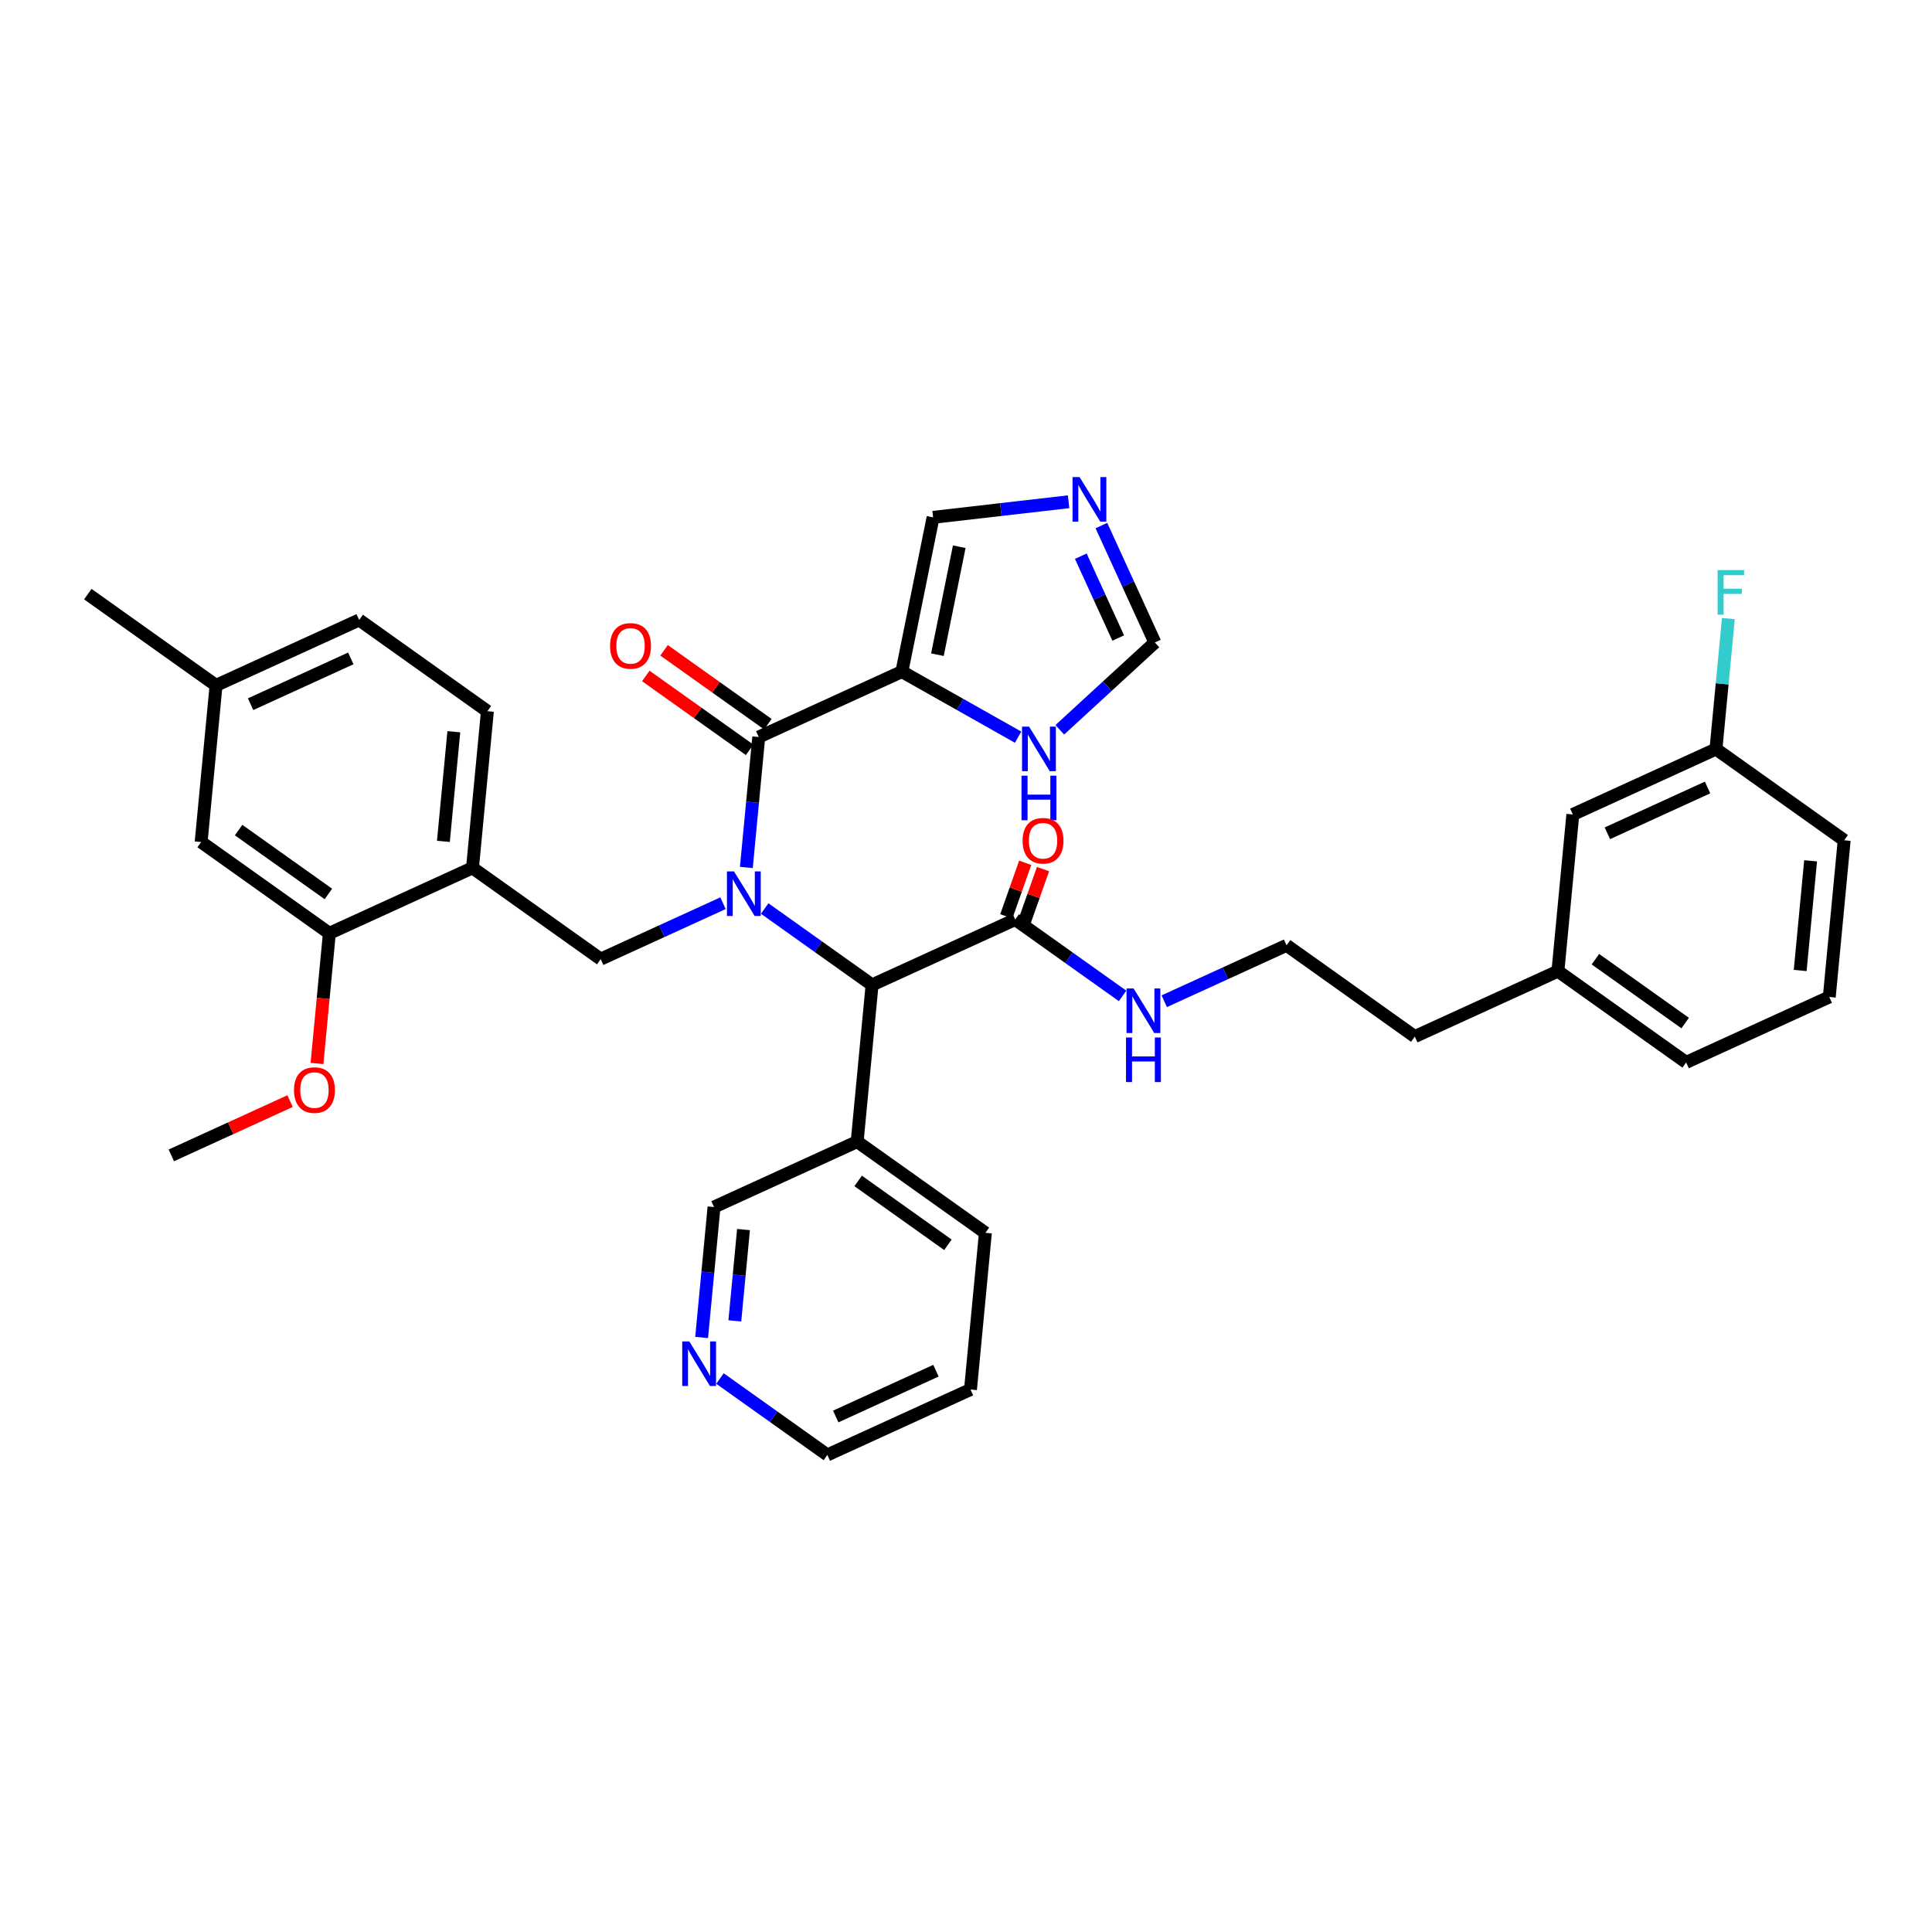 <?xml version='1.0' encoding='iso-8859-1'?>
<svg version='1.1' baseProfile='full'
              xmlns='http://www.w3.org/2000/svg'
                      xmlns:rdkit='http://www.rdkit.org/xml'
                      xmlns:xlink='http://www.w3.org/1999/xlink'
                  xml:space='preserve'
width='300px' height='300px' viewBox='0 0 300 300'>
<!-- END OF HEADER -->
<rect style='opacity:1.0;fill:#FFFFFF;stroke:none' width='300' height='300' x='0' y='0'> </rect>
<rect style='opacity:1.0;fill:#FFFFFF;stroke:none' width='300' height='300' x='0' y='0'> </rect>
<path class='bond-0 atom-0 atom-1' d='M 26.603,179.408 L 35.822,175.194' style='fill:none;fill-rule:evenodd;stroke:#000000;stroke-width:2.0px;stroke-linecap:butt;stroke-linejoin:miter;stroke-opacity:1' />
<path class='bond-0 atom-0 atom-1' d='M 35.822,175.194 L 45.041,170.98' style='fill:none;fill-rule:evenodd;stroke:#FF0000;stroke-width:2.0px;stroke-linecap:butt;stroke-linejoin:miter;stroke-opacity:1' />
<path class='bond-1 atom-1 atom-2' d='M 49.22,165.138 L 50.181,155.03' style='fill:none;fill-rule:evenodd;stroke:#FF0000;stroke-width:2.0px;stroke-linecap:butt;stroke-linejoin:miter;stroke-opacity:1' />
<path class='bond-1 atom-1 atom-2' d='M 50.181,155.03 L 51.143,144.921' style='fill:none;fill-rule:evenodd;stroke:#000000;stroke-width:2.0px;stroke-linecap:butt;stroke-linejoin:miter;stroke-opacity:1' />
<path class='bond-2 atom-2 atom-3' d='M 51.143,144.921 L 31.232,130.753' style='fill:none;fill-rule:evenodd;stroke:#000000;stroke-width:2.0px;stroke-linecap:butt;stroke-linejoin:miter;stroke-opacity:1' />
<path class='bond-2 atom-2 atom-3' d='M 50.99,138.814 L 37.053,128.896' style='fill:none;fill-rule:evenodd;stroke:#000000;stroke-width:2.0px;stroke-linecap:butt;stroke-linejoin:miter;stroke-opacity:1' />
<path class='bond-36 atom-8 atom-2' d='M 73.368,134.762 L 51.143,144.921' style='fill:none;fill-rule:evenodd;stroke:#000000;stroke-width:2.0px;stroke-linecap:butt;stroke-linejoin:miter;stroke-opacity:1' />
<path class='bond-3 atom-3 atom-4' d='M 31.232,130.753 L 33.547,106.426' style='fill:none;fill-rule:evenodd;stroke:#000000;stroke-width:2.0px;stroke-linecap:butt;stroke-linejoin:miter;stroke-opacity:1' />
<path class='bond-4 atom-4 atom-5' d='M 33.547,106.426 L 13.636,92.258' style='fill:none;fill-rule:evenodd;stroke:#000000;stroke-width:2.0px;stroke-linecap:butt;stroke-linejoin:miter;stroke-opacity:1' />
<path class='bond-5 atom-4 atom-6' d='M 33.547,106.426 L 55.773,96.267' style='fill:none;fill-rule:evenodd;stroke:#000000;stroke-width:2.0px;stroke-linecap:butt;stroke-linejoin:miter;stroke-opacity:1' />
<path class='bond-5 atom-4 atom-6' d='M 38.913,109.347 L 54.471,102.236' style='fill:none;fill-rule:evenodd;stroke:#000000;stroke-width:2.0px;stroke-linecap:butt;stroke-linejoin:miter;stroke-opacity:1' />
<path class='bond-6 atom-6 atom-7' d='M 55.773,96.267 L 75.683,110.435' style='fill:none;fill-rule:evenodd;stroke:#000000;stroke-width:2.0px;stroke-linecap:butt;stroke-linejoin:miter;stroke-opacity:1' />
<path class='bond-7 atom-7 atom-8' d='M 75.683,110.435 L 73.368,134.762' style='fill:none;fill-rule:evenodd;stroke:#000000;stroke-width:2.0px;stroke-linecap:butt;stroke-linejoin:miter;stroke-opacity:1' />
<path class='bond-7 atom-7 atom-8' d='M 70.471,113.621 L 68.85,130.65' style='fill:none;fill-rule:evenodd;stroke:#000000;stroke-width:2.0px;stroke-linecap:butt;stroke-linejoin:miter;stroke-opacity:1' />
<path class='bond-8 atom-8 atom-9' d='M 73.368,134.762 L 93.279,148.93' style='fill:none;fill-rule:evenodd;stroke:#000000;stroke-width:2.0px;stroke-linecap:butt;stroke-linejoin:miter;stroke-opacity:1' />
<path class='bond-9 atom-9 atom-10' d='M 93.279,148.93 L 102.774,144.59' style='fill:none;fill-rule:evenodd;stroke:#000000;stroke-width:2.0px;stroke-linecap:butt;stroke-linejoin:miter;stroke-opacity:1' />
<path class='bond-9 atom-9 atom-10' d='M 102.774,144.59 L 112.269,140.25' style='fill:none;fill-rule:evenodd;stroke:#0000FF;stroke-width:2.0px;stroke-linecap:butt;stroke-linejoin:miter;stroke-opacity:1' />
<path class='bond-10 atom-10 atom-11' d='M 115.892,134.7 L 116.856,124.572' style='fill:none;fill-rule:evenodd;stroke:#0000FF;stroke-width:2.0px;stroke-linecap:butt;stroke-linejoin:miter;stroke-opacity:1' />
<path class='bond-10 atom-10 atom-11' d='M 116.856,124.572 L 117.819,114.444' style='fill:none;fill-rule:evenodd;stroke:#000000;stroke-width:2.0px;stroke-linecap:butt;stroke-linejoin:miter;stroke-opacity:1' />
<path class='bond-17 atom-10 atom-18' d='M 118.74,141.074 L 127.078,147.007' style='fill:none;fill-rule:evenodd;stroke:#0000FF;stroke-width:2.0px;stroke-linecap:butt;stroke-linejoin:miter;stroke-opacity:1' />
<path class='bond-17 atom-10 atom-18' d='M 127.078,147.007 L 135.415,152.939' style='fill:none;fill-rule:evenodd;stroke:#000000;stroke-width:2.0px;stroke-linecap:butt;stroke-linejoin:miter;stroke-opacity:1' />
<path class='bond-11 atom-11 atom-12' d='M 119.236,112.453 L 111.175,106.717' style='fill:none;fill-rule:evenodd;stroke:#000000;stroke-width:2.0px;stroke-linecap:butt;stroke-linejoin:miter;stroke-opacity:1' />
<path class='bond-11 atom-11 atom-12' d='M 111.175,106.717 L 103.113,100.98' style='fill:none;fill-rule:evenodd;stroke:#FF0000;stroke-width:2.0px;stroke-linecap:butt;stroke-linejoin:miter;stroke-opacity:1' />
<path class='bond-11 atom-11 atom-12' d='M 116.402,116.435 L 108.341,110.699' style='fill:none;fill-rule:evenodd;stroke:#000000;stroke-width:2.0px;stroke-linecap:butt;stroke-linejoin:miter;stroke-opacity:1' />
<path class='bond-11 atom-11 atom-12' d='M 108.341,110.699 L 100.279,104.962' style='fill:none;fill-rule:evenodd;stroke:#FF0000;stroke-width:2.0px;stroke-linecap:butt;stroke-linejoin:miter;stroke-opacity:1' />
<path class='bond-12 atom-11 atom-13' d='M 117.819,114.444 L 140.045,104.285' style='fill:none;fill-rule:evenodd;stroke:#000000;stroke-width:2.0px;stroke-linecap:butt;stroke-linejoin:miter;stroke-opacity:1' />
<path class='bond-13 atom-13 atom-14' d='M 140.045,104.285 L 144.889,80.333' style='fill:none;fill-rule:evenodd;stroke:#000000;stroke-width:2.0px;stroke-linecap:butt;stroke-linejoin:miter;stroke-opacity:1' />
<path class='bond-13 atom-13 atom-14' d='M 145.562,101.661 L 148.953,84.895' style='fill:none;fill-rule:evenodd;stroke:#000000;stroke-width:2.0px;stroke-linecap:butt;stroke-linejoin:miter;stroke-opacity:1' />
<path class='bond-37 atom-17 atom-13' d='M 158.092,114.469 L 149.068,109.377' style='fill:none;fill-rule:evenodd;stroke:#0000FF;stroke-width:2.0px;stroke-linecap:butt;stroke-linejoin:miter;stroke-opacity:1' />
<path class='bond-37 atom-17 atom-13' d='M 149.068,109.377 L 140.045,104.285' style='fill:none;fill-rule:evenodd;stroke:#000000;stroke-width:2.0px;stroke-linecap:butt;stroke-linejoin:miter;stroke-opacity:1' />
<path class='bond-14 atom-14 atom-15' d='M 144.889,80.333 L 155.41,79.122' style='fill:none;fill-rule:evenodd;stroke:#000000;stroke-width:2.0px;stroke-linecap:butt;stroke-linejoin:miter;stroke-opacity:1' />
<path class='bond-14 atom-14 atom-15' d='M 155.41,79.122 L 165.931,77.911' style='fill:none;fill-rule:evenodd;stroke:#0000FF;stroke-width:2.0px;stroke-linecap:butt;stroke-linejoin:miter;stroke-opacity:1' />
<path class='bond-15 atom-15 atom-16' d='M 171.027,81.61 L 175.176,90.687' style='fill:none;fill-rule:evenodd;stroke:#0000FF;stroke-width:2.0px;stroke-linecap:butt;stroke-linejoin:miter;stroke-opacity:1' />
<path class='bond-15 atom-15 atom-16' d='M 175.176,90.687 L 179.326,99.764' style='fill:none;fill-rule:evenodd;stroke:#000000;stroke-width:2.0px;stroke-linecap:butt;stroke-linejoin:miter;stroke-opacity:1' />
<path class='bond-15 atom-15 atom-16' d='M 167.827,86.365 L 170.731,92.719' style='fill:none;fill-rule:evenodd;stroke:#0000FF;stroke-width:2.0px;stroke-linecap:butt;stroke-linejoin:miter;stroke-opacity:1' />
<path class='bond-15 atom-15 atom-16' d='M 170.731,92.719 L 173.636,99.073' style='fill:none;fill-rule:evenodd;stroke:#000000;stroke-width:2.0px;stroke-linecap:butt;stroke-linejoin:miter;stroke-opacity:1' />
<path class='bond-16 atom-16 atom-17' d='M 179.326,99.764 L 171.944,106.544' style='fill:none;fill-rule:evenodd;stroke:#000000;stroke-width:2.0px;stroke-linecap:butt;stroke-linejoin:miter;stroke-opacity:1' />
<path class='bond-16 atom-16 atom-17' d='M 171.944,106.544 L 164.563,113.323' style='fill:none;fill-rule:evenodd;stroke:#0000FF;stroke-width:2.0px;stroke-linecap:butt;stroke-linejoin:miter;stroke-opacity:1' />
<path class='bond-18 atom-18 atom-19' d='M 135.415,152.939 L 157.641,142.78' style='fill:none;fill-rule:evenodd;stroke:#000000;stroke-width:2.0px;stroke-linecap:butt;stroke-linejoin:miter;stroke-opacity:1' />
<path class='bond-30 atom-18 atom-31' d='M 135.415,152.939 L 133.101,177.267' style='fill:none;fill-rule:evenodd;stroke:#000000;stroke-width:2.0px;stroke-linecap:butt;stroke-linejoin:miter;stroke-opacity:1' />
<path class='bond-19 atom-19 atom-20' d='M 159.023,143.268 L 160.491,139.111' style='fill:none;fill-rule:evenodd;stroke:#000000;stroke-width:2.0px;stroke-linecap:butt;stroke-linejoin:miter;stroke-opacity:1' />
<path class='bond-19 atom-19 atom-20' d='M 160.491,139.111 L 161.958,134.953' style='fill:none;fill-rule:evenodd;stroke:#FF0000;stroke-width:2.0px;stroke-linecap:butt;stroke-linejoin:miter;stroke-opacity:1' />
<path class='bond-19 atom-19 atom-20' d='M 156.258,142.292 L 157.725,138.135' style='fill:none;fill-rule:evenodd;stroke:#000000;stroke-width:2.0px;stroke-linecap:butt;stroke-linejoin:miter;stroke-opacity:1' />
<path class='bond-19 atom-19 atom-20' d='M 157.725,138.135 L 159.192,133.977' style='fill:none;fill-rule:evenodd;stroke:#FF0000;stroke-width:2.0px;stroke-linecap:butt;stroke-linejoin:miter;stroke-opacity:1' />
<path class='bond-20 atom-19 atom-21' d='M 157.641,142.78 L 165.978,148.713' style='fill:none;fill-rule:evenodd;stroke:#000000;stroke-width:2.0px;stroke-linecap:butt;stroke-linejoin:miter;stroke-opacity:1' />
<path class='bond-20 atom-19 atom-21' d='M 165.978,148.713 L 174.316,154.646' style='fill:none;fill-rule:evenodd;stroke:#0000FF;stroke-width:2.0px;stroke-linecap:butt;stroke-linejoin:miter;stroke-opacity:1' />
<path class='bond-21 atom-21 atom-22' d='M 180.787,155.47 L 190.282,151.13' style='fill:none;fill-rule:evenodd;stroke:#0000FF;stroke-width:2.0px;stroke-linecap:butt;stroke-linejoin:miter;stroke-opacity:1' />
<path class='bond-21 atom-21 atom-22' d='M 190.282,151.13 L 199.777,146.789' style='fill:none;fill-rule:evenodd;stroke:#000000;stroke-width:2.0px;stroke-linecap:butt;stroke-linejoin:miter;stroke-opacity:1' />
<path class='bond-22 atom-22 atom-23' d='M 199.777,146.789 L 219.688,160.958' style='fill:none;fill-rule:evenodd;stroke:#000000;stroke-width:2.0px;stroke-linecap:butt;stroke-linejoin:miter;stroke-opacity:1' />
<path class='bond-23 atom-23 atom-24' d='M 219.688,160.958 L 241.913,150.799' style='fill:none;fill-rule:evenodd;stroke:#000000;stroke-width:2.0px;stroke-linecap:butt;stroke-linejoin:miter;stroke-opacity:1' />
<path class='bond-24 atom-24 atom-25' d='M 241.913,150.799 L 261.824,164.967' style='fill:none;fill-rule:evenodd;stroke:#000000;stroke-width:2.0px;stroke-linecap:butt;stroke-linejoin:miter;stroke-opacity:1' />
<path class='bond-24 atom-24 atom-25' d='M 247.733,148.942 L 261.671,158.859' style='fill:none;fill-rule:evenodd;stroke:#000000;stroke-width:2.0px;stroke-linecap:butt;stroke-linejoin:miter;stroke-opacity:1' />
<path class='bond-38 atom-30 atom-24' d='M 244.228,126.471 L 241.913,150.799' style='fill:none;fill-rule:evenodd;stroke:#000000;stroke-width:2.0px;stroke-linecap:butt;stroke-linejoin:miter;stroke-opacity:1' />
<path class='bond-25 atom-25 atom-26' d='M 261.824,164.967 L 284.049,154.808' style='fill:none;fill-rule:evenodd;stroke:#000000;stroke-width:2.0px;stroke-linecap:butt;stroke-linejoin:miter;stroke-opacity:1' />
<path class='bond-26 atom-26 atom-27' d='M 284.049,154.808 L 286.364,130.48' style='fill:none;fill-rule:evenodd;stroke:#000000;stroke-width:2.0px;stroke-linecap:butt;stroke-linejoin:miter;stroke-opacity:1' />
<path class='bond-26 atom-26 atom-27' d='M 279.531,150.696 L 281.151,133.666' style='fill:none;fill-rule:evenodd;stroke:#000000;stroke-width:2.0px;stroke-linecap:butt;stroke-linejoin:miter;stroke-opacity:1' />
<path class='bond-27 atom-27 atom-28' d='M 286.364,130.48 L 266.453,116.312' style='fill:none;fill-rule:evenodd;stroke:#000000;stroke-width:2.0px;stroke-linecap:butt;stroke-linejoin:miter;stroke-opacity:1' />
<path class='bond-28 atom-28 atom-29' d='M 266.453,116.312 L 267.417,106.184' style='fill:none;fill-rule:evenodd;stroke:#000000;stroke-width:2.0px;stroke-linecap:butt;stroke-linejoin:miter;stroke-opacity:1' />
<path class='bond-28 atom-28 atom-29' d='M 267.417,106.184 L 268.38,96.056' style='fill:none;fill-rule:evenodd;stroke:#33CCCC;stroke-width:2.0px;stroke-linecap:butt;stroke-linejoin:miter;stroke-opacity:1' />
<path class='bond-29 atom-28 atom-30' d='M 266.453,116.312 L 244.228,126.471' style='fill:none;fill-rule:evenodd;stroke:#000000;stroke-width:2.0px;stroke-linecap:butt;stroke-linejoin:miter;stroke-opacity:1' />
<path class='bond-29 atom-28 atom-30' d='M 265.151,122.281 L 249.593,129.392' style='fill:none;fill-rule:evenodd;stroke:#000000;stroke-width:2.0px;stroke-linecap:butt;stroke-linejoin:miter;stroke-opacity:1' />
<path class='bond-31 atom-31 atom-32' d='M 133.101,177.267 L 153.011,191.435' style='fill:none;fill-rule:evenodd;stroke:#000000;stroke-width:2.0px;stroke-linecap:butt;stroke-linejoin:miter;stroke-opacity:1' />
<path class='bond-31 atom-31 atom-32' d='M 133.254,183.374 L 147.191,193.292' style='fill:none;fill-rule:evenodd;stroke:#000000;stroke-width:2.0px;stroke-linecap:butt;stroke-linejoin:miter;stroke-opacity:1' />
<path class='bond-39 atom-36 atom-31' d='M 110.875,187.426 L 133.101,177.267' style='fill:none;fill-rule:evenodd;stroke:#000000;stroke-width:2.0px;stroke-linecap:butt;stroke-linejoin:miter;stroke-opacity:1' />
<path class='bond-32 atom-32 atom-33' d='M 153.011,191.435 L 150.697,215.762' style='fill:none;fill-rule:evenodd;stroke:#000000;stroke-width:2.0px;stroke-linecap:butt;stroke-linejoin:miter;stroke-opacity:1' />
<path class='bond-33 atom-33 atom-34' d='M 150.697,215.762 L 128.471,225.921' style='fill:none;fill-rule:evenodd;stroke:#000000;stroke-width:2.0px;stroke-linecap:butt;stroke-linejoin:miter;stroke-opacity:1' />
<path class='bond-33 atom-33 atom-34' d='M 145.331,212.841 L 129.773,219.952' style='fill:none;fill-rule:evenodd;stroke:#000000;stroke-width:2.0px;stroke-linecap:butt;stroke-linejoin:miter;stroke-opacity:1' />
<path class='bond-34 atom-34 atom-35' d='M 128.471,225.921 L 120.134,219.988' style='fill:none;fill-rule:evenodd;stroke:#000000;stroke-width:2.0px;stroke-linecap:butt;stroke-linejoin:miter;stroke-opacity:1' />
<path class='bond-34 atom-34 atom-35' d='M 120.134,219.988 L 111.796,214.055' style='fill:none;fill-rule:evenodd;stroke:#0000FF;stroke-width:2.0px;stroke-linecap:butt;stroke-linejoin:miter;stroke-opacity:1' />
<path class='bond-35 atom-35 atom-36' d='M 108.948,207.682 L 109.912,197.554' style='fill:none;fill-rule:evenodd;stroke:#0000FF;stroke-width:2.0px;stroke-linecap:butt;stroke-linejoin:miter;stroke-opacity:1' />
<path class='bond-35 atom-35 atom-36' d='M 109.912,197.554 L 110.875,187.426' style='fill:none;fill-rule:evenodd;stroke:#000000;stroke-width:2.0px;stroke-linecap:butt;stroke-linejoin:miter;stroke-opacity:1' />
<path class='bond-35 atom-35 atom-36' d='M 114.103,205.106 L 114.777,198.017' style='fill:none;fill-rule:evenodd;stroke:#0000FF;stroke-width:2.0px;stroke-linecap:butt;stroke-linejoin:miter;stroke-opacity:1' />
<path class='bond-35 atom-35 atom-36' d='M 114.777,198.017 L 115.452,190.927' style='fill:none;fill-rule:evenodd;stroke:#000000;stroke-width:2.0px;stroke-linecap:butt;stroke-linejoin:miter;stroke-opacity:1' />
<path  class='atom-1' d='M 45.652 169.268
Q 45.652 167.606, 46.473 166.678
Q 47.294 165.749, 48.828 165.749
Q 50.363 165.749, 51.184 166.678
Q 52.005 167.606, 52.005 169.268
Q 52.005 170.949, 51.175 171.907
Q 50.344 172.856, 48.828 172.856
Q 47.304 172.856, 46.473 171.907
Q 45.652 170.959, 45.652 169.268
M 48.828 172.074
Q 49.884 172.074, 50.451 171.37
Q 51.028 170.656, 51.028 169.268
Q 51.028 167.909, 50.451 167.225
Q 49.884 166.531, 48.828 166.531
Q 47.773 166.531, 47.196 167.215
Q 46.629 167.9, 46.629 169.268
Q 46.629 170.666, 47.196 171.37
Q 47.773 172.074, 48.828 172.074
' fill='#FF0000'/>
<path  class='atom-10' d='M 113.975 135.311
L 116.243 138.977
Q 116.467 139.338, 116.829 139.993
Q 117.191 140.648, 117.21 140.687
L 117.21 135.311
L 118.129 135.311
L 118.129 142.232
L 117.181 142.232
L 114.747 138.224
Q 114.464 137.755, 114.161 137.217
Q 113.867 136.679, 113.779 136.513
L 113.779 142.232
L 112.88 142.232
L 112.88 135.311
L 113.975 135.311
' fill='#0000FF'/>
<path  class='atom-12' d='M 94.732 100.295
Q 94.732 98.634, 95.553 97.705
Q 96.374 96.776, 97.909 96.776
Q 99.443 96.776, 100.264 97.705
Q 101.085 98.634, 101.085 100.295
Q 101.085 101.977, 100.255 102.935
Q 99.424 103.883, 97.909 103.883
Q 96.384 103.883, 95.553 102.935
Q 94.732 101.986, 94.732 100.295
M 97.909 103.101
Q 98.964 103.101, 99.531 102.397
Q 100.108 101.683, 100.108 100.295
Q 100.108 98.937, 99.531 98.252
Q 98.964 97.558, 97.909 97.558
Q 96.853 97.558, 96.276 98.243
Q 95.709 98.927, 95.709 100.295
Q 95.709 101.693, 96.276 102.397
Q 96.853 103.101, 97.909 103.101
' fill='#FF0000'/>
<path  class='atom-15' d='M 167.637 74.079
L 169.904 77.744
Q 170.129 78.106, 170.491 78.761
Q 170.853 79.416, 170.872 79.455
L 170.872 74.079
L 171.791 74.079
L 171.791 80.999
L 170.843 80.999
L 168.409 76.992
Q 168.125 76.522, 167.822 75.985
Q 167.529 75.447, 167.441 75.281
L 167.441 80.999
L 166.542 80.999
L 166.542 74.079
L 167.637 74.079
' fill='#0000FF'/>
<path  class='atom-17' d='M 159.798 112.834
L 162.065 116.5
Q 162.29 116.861, 162.652 117.516
Q 163.013 118.171, 163.033 118.21
L 163.033 112.834
L 163.952 112.834
L 163.952 119.755
L 163.004 119.755
L 160.57 115.747
Q 160.286 115.278, 159.983 114.74
Q 159.69 114.202, 159.602 114.036
L 159.602 119.755
L 158.703 119.755
L 158.703 112.834
L 159.798 112.834
' fill='#0000FF'/>
<path  class='atom-17' d='M 158.62 120.447
L 159.558 120.447
L 159.558 123.389
L 163.097 123.389
L 163.097 120.447
L 164.035 120.447
L 164.035 127.367
L 163.097 127.367
L 163.097 124.171
L 159.558 124.171
L 159.558 127.367
L 158.62 127.367
L 158.62 120.447
' fill='#0000FF'/>
<path  class='atom-20' d='M 158.786 130.553
Q 158.786 128.892, 159.607 127.963
Q 160.428 127.034, 161.963 127.034
Q 163.497 127.034, 164.318 127.963
Q 165.139 128.892, 165.139 130.553
Q 165.139 132.235, 164.309 133.192
Q 163.478 134.141, 161.963 134.141
Q 160.438 134.141, 159.607 133.192
Q 158.786 132.244, 158.786 130.553
M 161.963 133.359
Q 163.018 133.359, 163.585 132.655
Q 164.162 131.941, 164.162 130.553
Q 164.162 129.195, 163.585 128.51
Q 163.018 127.816, 161.963 127.816
Q 160.907 127.816, 160.33 128.501
Q 159.763 129.185, 159.763 130.553
Q 159.763 131.951, 160.33 132.655
Q 160.907 133.359, 161.963 133.359
' fill='#FF0000'/>
<path  class='atom-21' d='M 176.022 153.488
L 178.289 157.154
Q 178.514 157.515, 178.876 158.17
Q 179.238 158.825, 179.257 158.864
L 179.257 153.488
L 180.176 153.488
L 180.176 160.409
L 179.228 160.409
L 176.794 156.401
Q 176.51 155.932, 176.207 155.394
Q 175.914 154.857, 175.826 154.691
L 175.826 160.409
L 174.927 160.409
L 174.927 153.488
L 176.022 153.488
' fill='#0000FF'/>
<path  class='atom-21' d='M 174.844 161.101
L 175.782 161.101
L 175.782 164.043
L 179.321 164.043
L 179.321 161.101
L 180.259 161.101
L 180.259 168.022
L 179.321 168.022
L 179.321 164.825
L 175.782 164.825
L 175.782 168.022
L 174.844 168.022
L 174.844 161.101
' fill='#0000FF'/>
<path  class='atom-29' d='M 266.71 88.525
L 270.825 88.525
L 270.825 89.316
L 267.639 89.316
L 267.639 91.418
L 270.473 91.418
L 270.473 92.219
L 267.639 92.219
L 267.639 95.445
L 266.71 95.445
L 266.71 88.525
' fill='#33CCCC'/>
<path  class='atom-35' d='M 107.031 208.293
L 109.299 211.958
Q 109.524 212.32, 109.885 212.975
Q 110.247 213.63, 110.266 213.669
L 110.266 208.293
L 111.185 208.293
L 111.185 215.213
L 110.237 215.213
L 107.803 211.206
Q 107.52 210.737, 107.217 210.199
Q 106.923 209.661, 106.835 209.495
L 106.835 215.213
L 105.936 215.213
L 105.936 208.293
L 107.031 208.293
' fill='#0000FF'/>
</svg>
